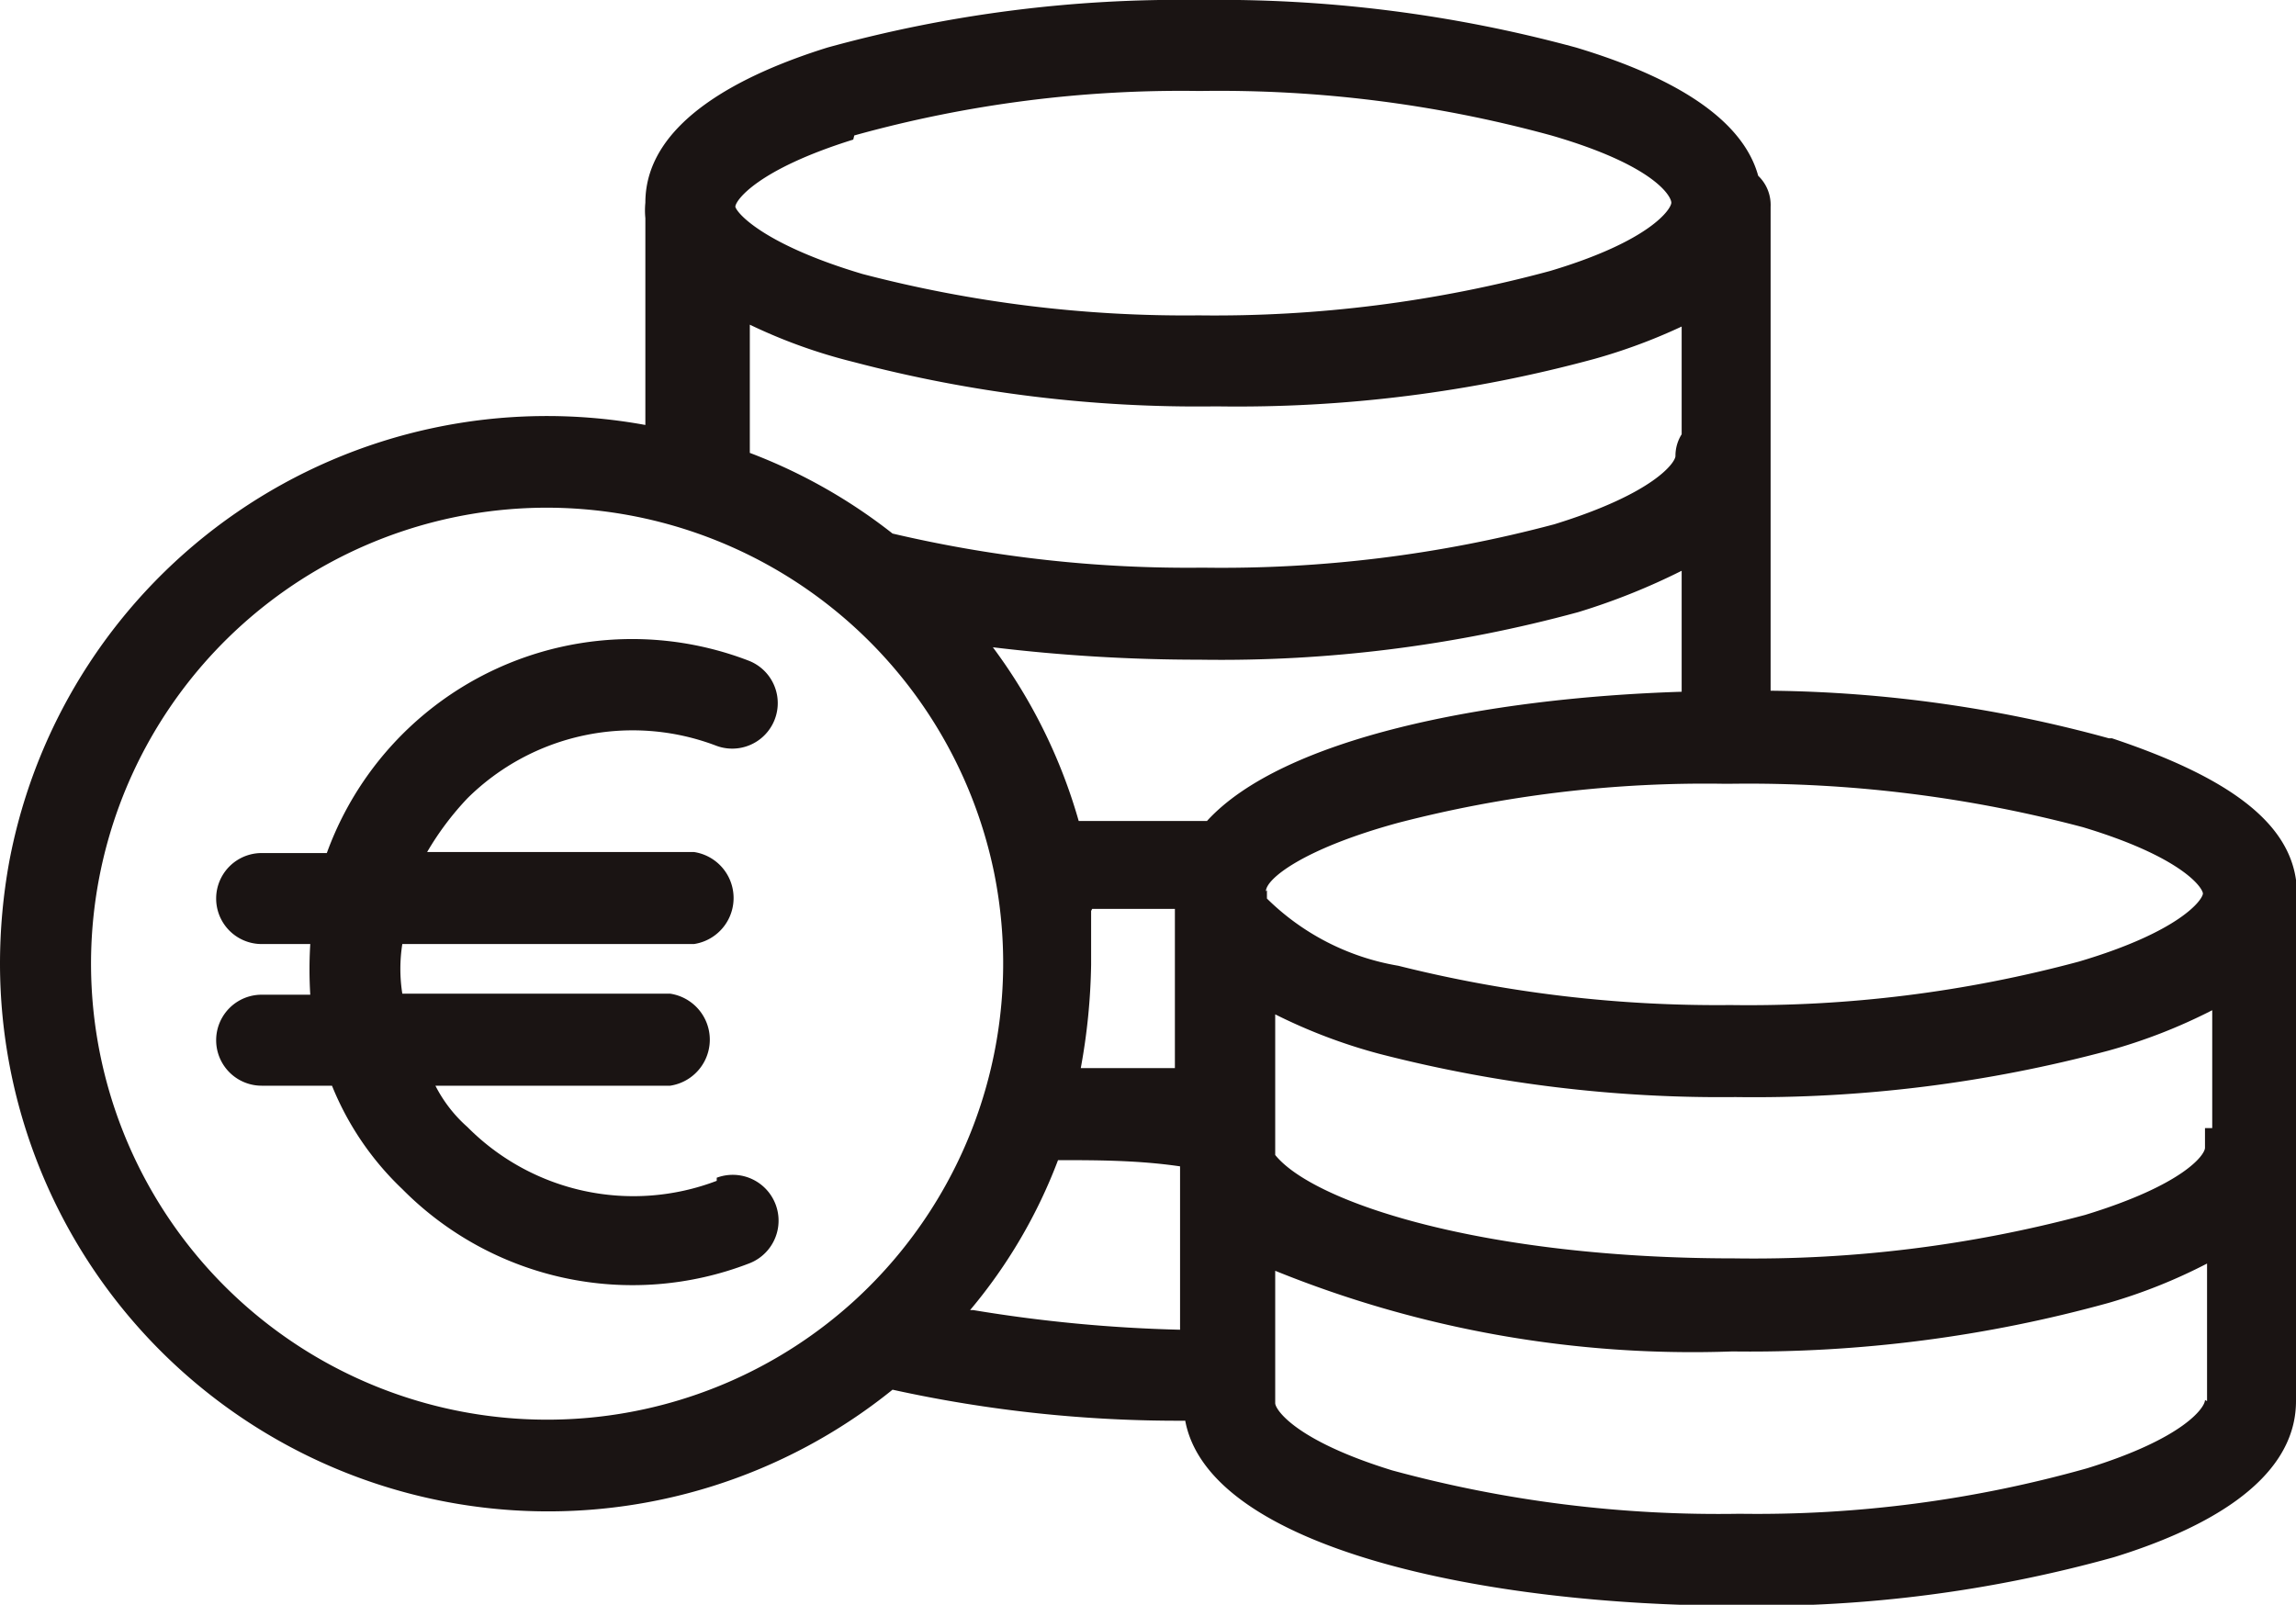 <svg id="Capa_1" data-name="Capa 1" xmlns="http://www.w3.org/2000/svg" viewBox="0 0 22.2 15.52"><defs><style>.cls-1{fill:#1a1413;}</style></defs><title>iconos2</title><path class="cls-1" d="M21.32,10.91c0,.05,0,.12,0,.19s-.21.36-1.16.65a12.4,12.4,0,0,1-3.39.42c-2.43,0-4.07-.54-4.44-1V9.81a5.27,5.27,0,0,0,1,.38,13.19,13.19,0,0,0,3.45.42,13.23,13.23,0,0,0,3.61-.45,5.27,5.27,0,0,0,1-.39v1.14Zm0,2.63c0,.07-.2.37-1.14.66a11.75,11.75,0,0,1-3.36.44,12,12,0,0,1-3.36-.42c-.94-.29-1.13-.59-1.13-.65h0l0-1.28a10.73,10.73,0,0,0,4.42.78,13,13,0,0,0,3.64-.47,5.23,5.23,0,0,0,.95-.38v1.33ZM12.24,8.62c0-.12.36-.41,1.27-.66a11.79,11.79,0,0,1,3.16-.38h.06A12.61,12.61,0,0,1,20.14,8c.93.28,1.15.57,1.16.64h0c0,.06-.22.37-1.2.66a12.3,12.3,0,0,1-3.37.42,12.67,12.67,0,0,1-3.21-.38,2.37,2.37,0,0,1-1.27-.65s0,0,0-.08Zm-.6-.68h0c-.42,0-.83,0-1.21,0A5.19,5.19,0,0,0,9.6,6.26a16.65,16.65,0,0,0,2,.12,13.15,13.15,0,0,0,3.66-.46,6.37,6.37,0,0,0,1-.4V6.69c-1.9.06-3.86.45-4.59,1.25Zm-1.08.85c.26,0,.53,0,.8,0v0l0,1.54-.91,0a6,6,0,0,0,.1-1c0-.17,0-.34,0-.52ZM9.38,12.67a5,5,0,0,0,.85-1.45c.37,0,.77,0,1.18.06v.08l0,1.5a14.21,14.21,0,0,1-2-.19Zm-1.12-.09a4.41,4.41,0,1,1-3-7.67A4.42,4.42,0,0,1,9.61,8.43a4.42,4.42,0,0,1-1.35,4.15Zm8-9.51V4.2a.39.39,0,0,0-.06.21c0,.06-.2.36-1.17.66a12.48,12.48,0,0,1-3.4.42,12.49,12.49,0,0,1-3-.33h0a5.22,5.22,0,0,0-1.38-.78l0-1.24a5.17,5.17,0,0,0,1,.36,13.06,13.06,0,0,0,3.51.43,13.15,13.15,0,0,0,3.66-.46,5.46,5.46,0,0,0,1-.39Zm-8-1.76A11.78,11.78,0,0,1,11.6.88,12.15,12.15,0,0,1,15,1.31c1,.29,1.16.59,1.16.65s-.2.37-1.17.66a12.4,12.4,0,0,1-3.4.43,12.33,12.33,0,0,1-3.25-.4C7.4,2.37,7.13,2.07,7.11,2s0,0,0,0h0c0-.06.21-.36,1.14-.65ZM20.39,7.14a12.81,12.81,0,0,0-3.27-.46V2A.39.39,0,0,0,17,1.7c-.14-.51-.73-.93-1.76-1.24A13.15,13.15,0,0,0,11.6,0,12.8,12.8,0,0,0,8,.46c-.8.25-1.76.71-1.76,1.5a.76.76,0,0,0,0,.15l0,2A5.29,5.29,0,0,0,.09,8.33a5.52,5.52,0,0,0-.09,1,5.3,5.3,0,0,0,8.63,4.11,12.86,12.86,0,0,0,2.83.3c.23,1.23,2.88,1.79,5.36,1.79a12.83,12.83,0,0,0,3.62-.47c.81-.25,1.76-.71,1.76-1.51V8.69a.57.57,0,0,0,0-.18c-.08-.57-.67-1-1.78-1.37Z"/><path class="cls-1" d="M6.93,11.42a2.26,2.26,0,0,1-2.41-.52,1.35,1.35,0,0,1-.31-.4H6.48a.45.45,0,0,0,0-.89H3.89a1.54,1.54,0,0,1,0-.48H6.71a.45.45,0,0,0,0-.89H4.13a2.83,2.83,0,0,1,.39-.52,2.27,2.27,0,0,1,2.4-.51.44.44,0,0,0,.32-.82h0A3.14,3.14,0,0,0,3.16,8.25H2.53a.44.44,0,0,0,0,.88H3a4,4,0,0,0,0,.49H2.53a.44.44,0,1,0,0,.88h.68a2.85,2.85,0,0,0,.68,1,3.13,3.13,0,0,0,3.35.72.44.44,0,1,0-.31-.83Z"/></svg>